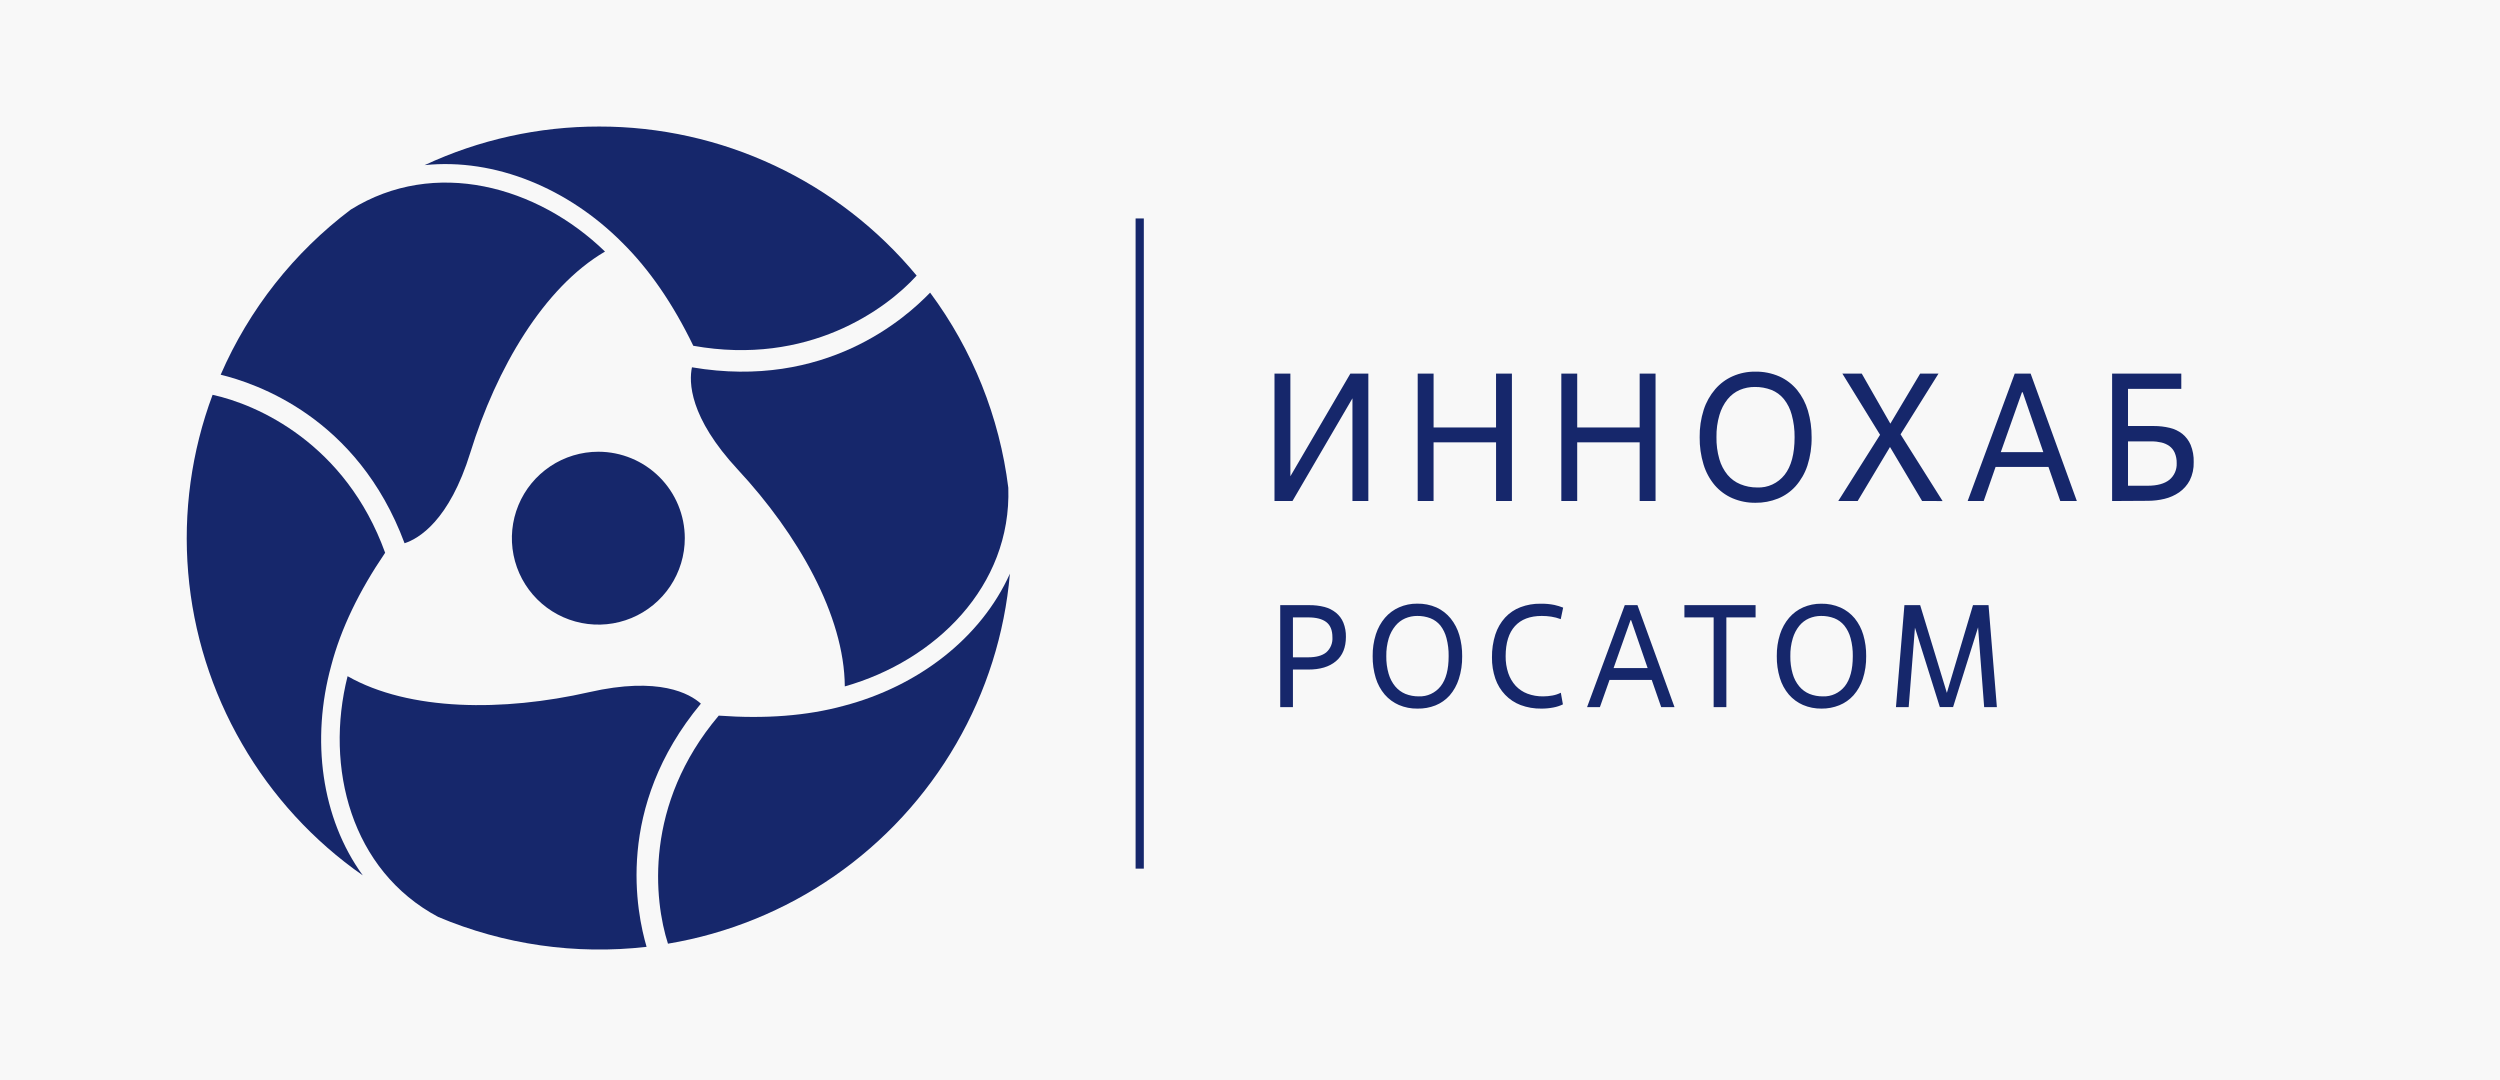 <?xml version="1.0" encoding="UTF-8"?> <svg xmlns="http://www.w3.org/2000/svg" width="810" height="350" viewBox="0 0 810 350" fill="none"><rect width="810" height="350" fill="#F8F8F8"></rect><g clip-path="url(#clip0_548_9)"><path d="M443.342 162.33H438.194V129.054L418.76 162.33H412.935V121.048H418.084V154.307L437.518 121.048H443.342V162.33ZM489.865 162.33H484.723V143.322H464.477V162.33H459.334V121.048H464.483V138.503H484.717V121.042H489.86V162.324L489.865 162.33ZM536.4 162.33H531.252V143.322H511.012V162.33H505.869V121.048H511.018V138.503H531.252V121.042H536.4V162.33ZM568.801 162.901C566.229 162.94 563.673 162.436 561.295 161.42C559.106 160.473 557.156 159.034 555.576 157.208C553.928 155.248 552.692 152.96 551.945 150.484C551.074 147.623 550.651 144.638 550.692 141.641C550.645 138.624 551.092 135.632 552.004 132.768C552.792 130.31 554.064 128.046 555.728 126.104C557.299 124.283 559.235 122.844 561.415 121.891C563.708 120.884 566.18 120.387 568.672 120.411C571.372 120.356 574.043 120.896 576.53 121.977C578.724 122.966 580.679 124.453 582.248 126.334C583.846 128.313 585.038 130.601 585.767 133.059C586.586 135.845 586.988 138.734 586.964 141.641C587.018 144.772 586.552 147.892 585.594 150.866C584.784 153.336 583.474 155.6 581.776 157.529C580.188 159.288 578.237 160.657 576.068 161.535C573.745 162.458 571.283 162.931 568.801 162.901ZM569.327 157.942C571.015 158.021 572.697 157.691 574.236 156.98C575.78 156.268 577.14 155.195 578.212 153.845C580.362 151.108 581.449 147.048 581.449 141.671C581.478 139.197 581.166 136.732 580.511 134.351C580.019 132.497 579.15 130.771 577.969 129.284C576.887 127.966 575.502 126.951 573.938 126.334C572.231 125.681 570.419 125.356 568.597 125.375C566.914 125.357 565.242 125.679 563.683 126.34C562.154 127.008 560.804 128.04 559.742 129.344C558.545 130.842 557.652 132.569 557.111 134.424C556.42 136.752 556.091 139.177 556.134 141.61C556.089 144.024 556.402 146.431 557.066 148.748C557.592 150.617 558.501 152.359 559.717 153.845C560.849 155.187 562.258 156.225 563.862 156.88C565.589 157.596 567.451 157.954 569.307 157.942H569.327ZM622.768 162.33L612.359 144.821L601.88 162.33H595.596L609.142 140.876L596.926 121.048H603.21L612.473 137.265L622.133 121.048H628.074L615.784 140.73L629.395 162.337L622.768 162.33ZM663.7 151.279H646.57L642.718 162.33H637.521L652.775 121.048H657.922L672.898 162.33H667.527L663.7 151.279ZM648.262 146.484H662.032L655.351 127.087H655.118L648.258 146.478L648.262 146.484ZM684.325 162.33V121.048H706.742V126H689.473V138.03H697.852C699.569 138.024 701.282 138.221 702.959 138.618C704.439 138.952 705.824 139.608 707.04 140.536C708.226 141.489 709.159 142.721 709.765 144.135C710.48 145.901 710.822 147.813 710.758 149.737C710.817 151.788 710.385 153.828 709.472 155.66C708.653 157.196 707.481 158.513 706.077 159.502C704.622 160.503 703.004 161.222 701.297 161.626C699.534 162.051 697.718 162.264 695.906 162.264L684.325 162.33ZM689.473 157.378H695.821C698.914 157.378 701.277 156.734 702.875 155.46C704.459 154.161 705.342 152.165 705.248 150.089C705.278 148.926 705.064 147.771 704.617 146.702C704.235 145.827 703.635 145.072 702.875 144.518C702.091 143.968 701.207 143.577 700.279 143.364C699.232 143.118 698.154 142.999 697.072 143.012H689.473V157.378ZM418.912 229.115H414.794V196.068H424.219C425.872 196.05 427.532 196.245 429.144 196.657C430.497 197.003 431.768 197.647 432.863 198.527C433.91 199.376 434.727 200.48 435.246 201.737C435.834 203.206 436.11 204.777 436.075 206.362C436.075 209.79 434.999 212.412 432.845 214.227C430.697 216.042 427.697 216.946 423.872 216.934H418.912V229.115ZM418.912 212.971H423.872C426.431 212.971 428.379 212.443 429.709 211.369C431.097 210.155 431.839 208.334 431.703 206.459C431.703 204.195 431.033 202.55 429.709 201.543C428.385 200.535 426.431 200.038 423.872 200.038H418.912V212.971ZM459.246 229.588C457.186 229.619 455.132 229.224 453.226 228.405C451.478 227.646 449.914 226.495 448.649 225.036C447.332 223.476 446.342 221.651 445.742 219.677C445.048 217.386 444.711 214.995 444.742 212.595C444.708 210.184 445.062 207.785 445.789 205.494C446.425 203.521 447.419 201.707 448.743 200.153C449.996 198.696 451.567 197.543 453.303 196.779C455.144 195.965 457.139 195.565 459.145 195.583C461.305 195.534 463.446 195.953 465.441 196.827C467.206 197.634 468.771 198.854 470.019 200.384C471.283 201.961 472.237 203.788 472.813 205.761C473.461 207.988 473.772 210.313 473.743 212.631C473.778 215.138 473.419 217.644 472.643 220.023C472.018 221.989 471.006 223.801 469.672 225.346C468.398 226.755 466.834 227.85 465.094 228.55C463.23 229.282 461.24 229.634 459.246 229.588ZM459.657 225.625C462.405 225.746 465.041 224.532 466.777 222.342C468.501 220.157 469.365 216.916 469.359 212.595C469.395 210.618 469.157 208.646 468.654 206.738C468.279 205.258 467.612 203.874 466.694 202.672C465.829 201.622 464.722 200.812 463.476 200.317C462.104 199.799 460.653 199.544 459.192 199.564C457.841 199.555 456.503 199.828 455.256 200.365C454.038 200.899 452.961 201.725 452.103 202.775C451.132 203.964 450.396 205.348 449.943 206.835C449.39 208.701 449.126 210.644 449.16 212.595C449.125 214.525 449.384 216.455 449.914 218.306C450.343 219.805 451.067 221.195 452.043 222.384C452.95 223.464 454.085 224.296 455.356 224.824C456.745 225.37 458.216 225.643 459.698 225.625H459.657ZM506.375 228.223C505.385 228.696 504.341 229.034 503.268 229.23C501.985 229.479 500.683 229.599 499.378 229.588C497.094 229.624 494.821 229.234 492.671 228.435C490.783 227.718 489.071 226.58 487.658 225.103C486.245 223.626 485.164 221.847 484.493 219.89C483.74 217.684 483.369 215.358 483.398 213.019C483.362 210.485 483.734 207.963 484.499 205.555C485.158 203.519 486.236 201.654 487.658 200.086C489.043 198.596 490.74 197.45 492.618 196.736C494.707 195.947 496.913 195.565 499.137 195.601C500.638 195.571 502.126 195.704 503.597 195.995C504.574 196.214 505.533 196.506 506.463 196.869L505.68 200.602C504.689 200.229 503.664 199.958 502.62 199.795C501.604 199.641 500.577 199.564 499.549 199.564C495.725 199.564 492.824 200.669 490.835 202.866C488.841 205.069 487.834 208.31 487.829 212.595C487.799 214.464 488.088 216.327 488.676 218.094C489.188 219.623 490.006 221.025 491.076 222.208C492.148 223.337 493.442 224.211 494.883 224.751C496.513 225.358 498.237 225.65 499.967 225.625C500.979 225.625 501.997 225.528 502.991 225.346C503.934 225.18 504.85 224.875 505.709 224.442L506.381 228.223H506.375ZM535.164 220.297H521.484L518.365 229.121H514.206L526.426 196.068H530.539L542.542 229.115H538.229L535.164 220.297ZM522.808 216.455H533.834L528.48 200.918H528.298L522.802 216.455H522.808ZM559.34 229.115H555.222V200.038H545.749V196.068H568.811V200.038H559.34V229.115ZM590.19 229.588C588.125 229.62 586.075 229.218 584.164 228.405C582.417 227.646 580.853 226.495 579.587 225.036C578.267 223.476 577.279 221.651 576.678 219.677C575.983 217.386 575.646 214.995 575.681 212.595C575.646 210.184 575.998 207.784 576.728 205.494C577.363 203.521 578.356 201.707 579.682 200.153C580.932 198.696 582.501 197.543 584.238 196.779C586.07 195.989 588.051 195.583 590.046 195.601C592.205 195.553 594.345 195.978 596.345 196.852C598.098 197.64 599.671 198.836 600.922 200.341C602.193 201.92 603.141 203.75 603.712 205.718C604.362 207.946 604.67 210.27 604.64 212.595C604.68 215.101 604.317 217.608 603.543 219.987C602.898 221.953 601.87 223.762 600.52 225.297C599.244 226.707 597.681 227.803 595.938 228.502C594.107 229.239 592.156 229.608 590.19 229.588ZM590.602 225.625C593.342 225.746 595.978 224.532 597.72 222.342C599.438 220.157 600.306 216.916 600.306 212.595C600.341 210.617 600.098 208.644 599.587 206.738C599.19 205.25 598.495 203.865 597.552 202.672C596.683 201.622 595.576 200.812 594.33 200.317C592.96 199.799 591.506 199.544 590.046 199.564C588.696 199.555 587.356 199.827 586.105 200.365C584.889 200.899 583.812 201.725 582.958 202.775C582.005 203.974 581.29 205.354 580.853 206.835C580.297 208.701 580.034 210.644 580.069 212.595C580.034 214.525 580.292 216.455 580.823 218.306C581.25 219.805 581.975 221.195 582.958 222.384C583.856 223.464 584.993 224.296 586.269 224.824C587.649 225.37 589.123 225.643 590.602 225.625ZM646.987 229.115H642.867L640.896 203.26L632.8 229.09H628.506L620.445 203.358L618.41 229.121H614.29L617.03 196.068H622.133L630.785 224.49L639.248 196.068H644.286L646.987 229.115Z" fill="#16276B"></path><path d="M221.875 174.359C221.878 179.898 220.237 185.314 217.161 189.922C214.084 194.529 209.711 198.12 204.593 200.243C199.475 202.365 193.843 202.922 188.408 201.843C182.973 200.765 177.981 198.1 174.061 194.184C170.142 190.269 167.472 185.279 166.388 179.846C165.305 174.414 165.858 168.782 167.976 163.663C170.094 158.544 173.682 154.168 178.288 151.089C182.894 148.009 188.309 146.365 193.85 146.362H193.891C201.313 146.373 208.427 149.327 213.673 154.575C218.919 159.824 221.869 166.939 221.875 174.359ZM194.123 41C174.586 40.973 155.283 45.24 137.579 53.5C160.417 51.151 184.143 61.028 201.659 78.666C210.42 87.324 218.099 98.534 224.629 112.032C261.814 118.675 287.038 100.264 296.995 89.299C284.463 74.169 268.743 61.995 250.958 53.646C233.174 45.296 213.771 40.978 194.123 41Z" fill="#16276B"></path><path d="M113.681 67.885C95.231 81.781 80.698 100.22 71.499 121.404C82.592 124.134 115.792 134.921 131.077 176.012C135.658 174.519 145.549 168.769 152.412 146.57C160.822 119.371 176.143 93.128 196.021 81.509C174.127 60.285 140.856 50.997 113.681 67.885ZM309.794 241.009C319.588 224.135 325.534 205.308 327.209 185.872C317.8 206.792 297.441 222.39 273.335 228.693C261.451 231.94 247.878 232.963 232.873 231.863C208.523 260.662 211.913 291.703 216.421 305.756C235.795 302.509 254.212 295.021 270.354 283.828C286.495 272.635 299.964 258.013 309.794 241.009Z" fill="#16276B"></path><path d="M326.692 158.035C323.849 135.126 315.12 113.344 301.354 94.811C293.426 103.041 267.476 126.369 224.195 119.007C223.195 123.705 223.255 135.141 239.07 152.166C258.459 173.038 273.573 199.406 273.715 222.395C303.037 214.093 327.756 189.962 326.692 158.035ZM78.417 240.984C88.169 257.896 101.526 272.453 117.54 283.622C104.075 265.05 100.732 239.622 107.322 215.634C110.433 203.741 116.333 191.514 124.785 179.098C111.967 143.644 83.335 131.055 68.882 127.915C62.024 146.297 59.321 165.969 60.97 185.519C62.618 205.068 68.576 224.01 78.417 240.984Z" fill="#16276B"></path><path d="M141.974 297.085C163.269 306.076 186.527 309.415 209.492 306.778C206.31 295.824 199.066 261.702 227.085 227.979C223.499 224.762 213.566 219.089 190.882 224.263C163.076 230.584 132.636 230.459 112.616 219.089C105.158 248.638 113.734 282.034 141.974 297.085Z" fill="#16276B"></path><path d="M370.599 70.777H367.932V281.438H370.599V70.777Z" fill="#16276B"></path></g><defs><clipPath id="clip0_548_9"><rect width="689" height="268" fill="white" transform="translate(60.5 41)"></rect></clipPath></defs></svg> 
